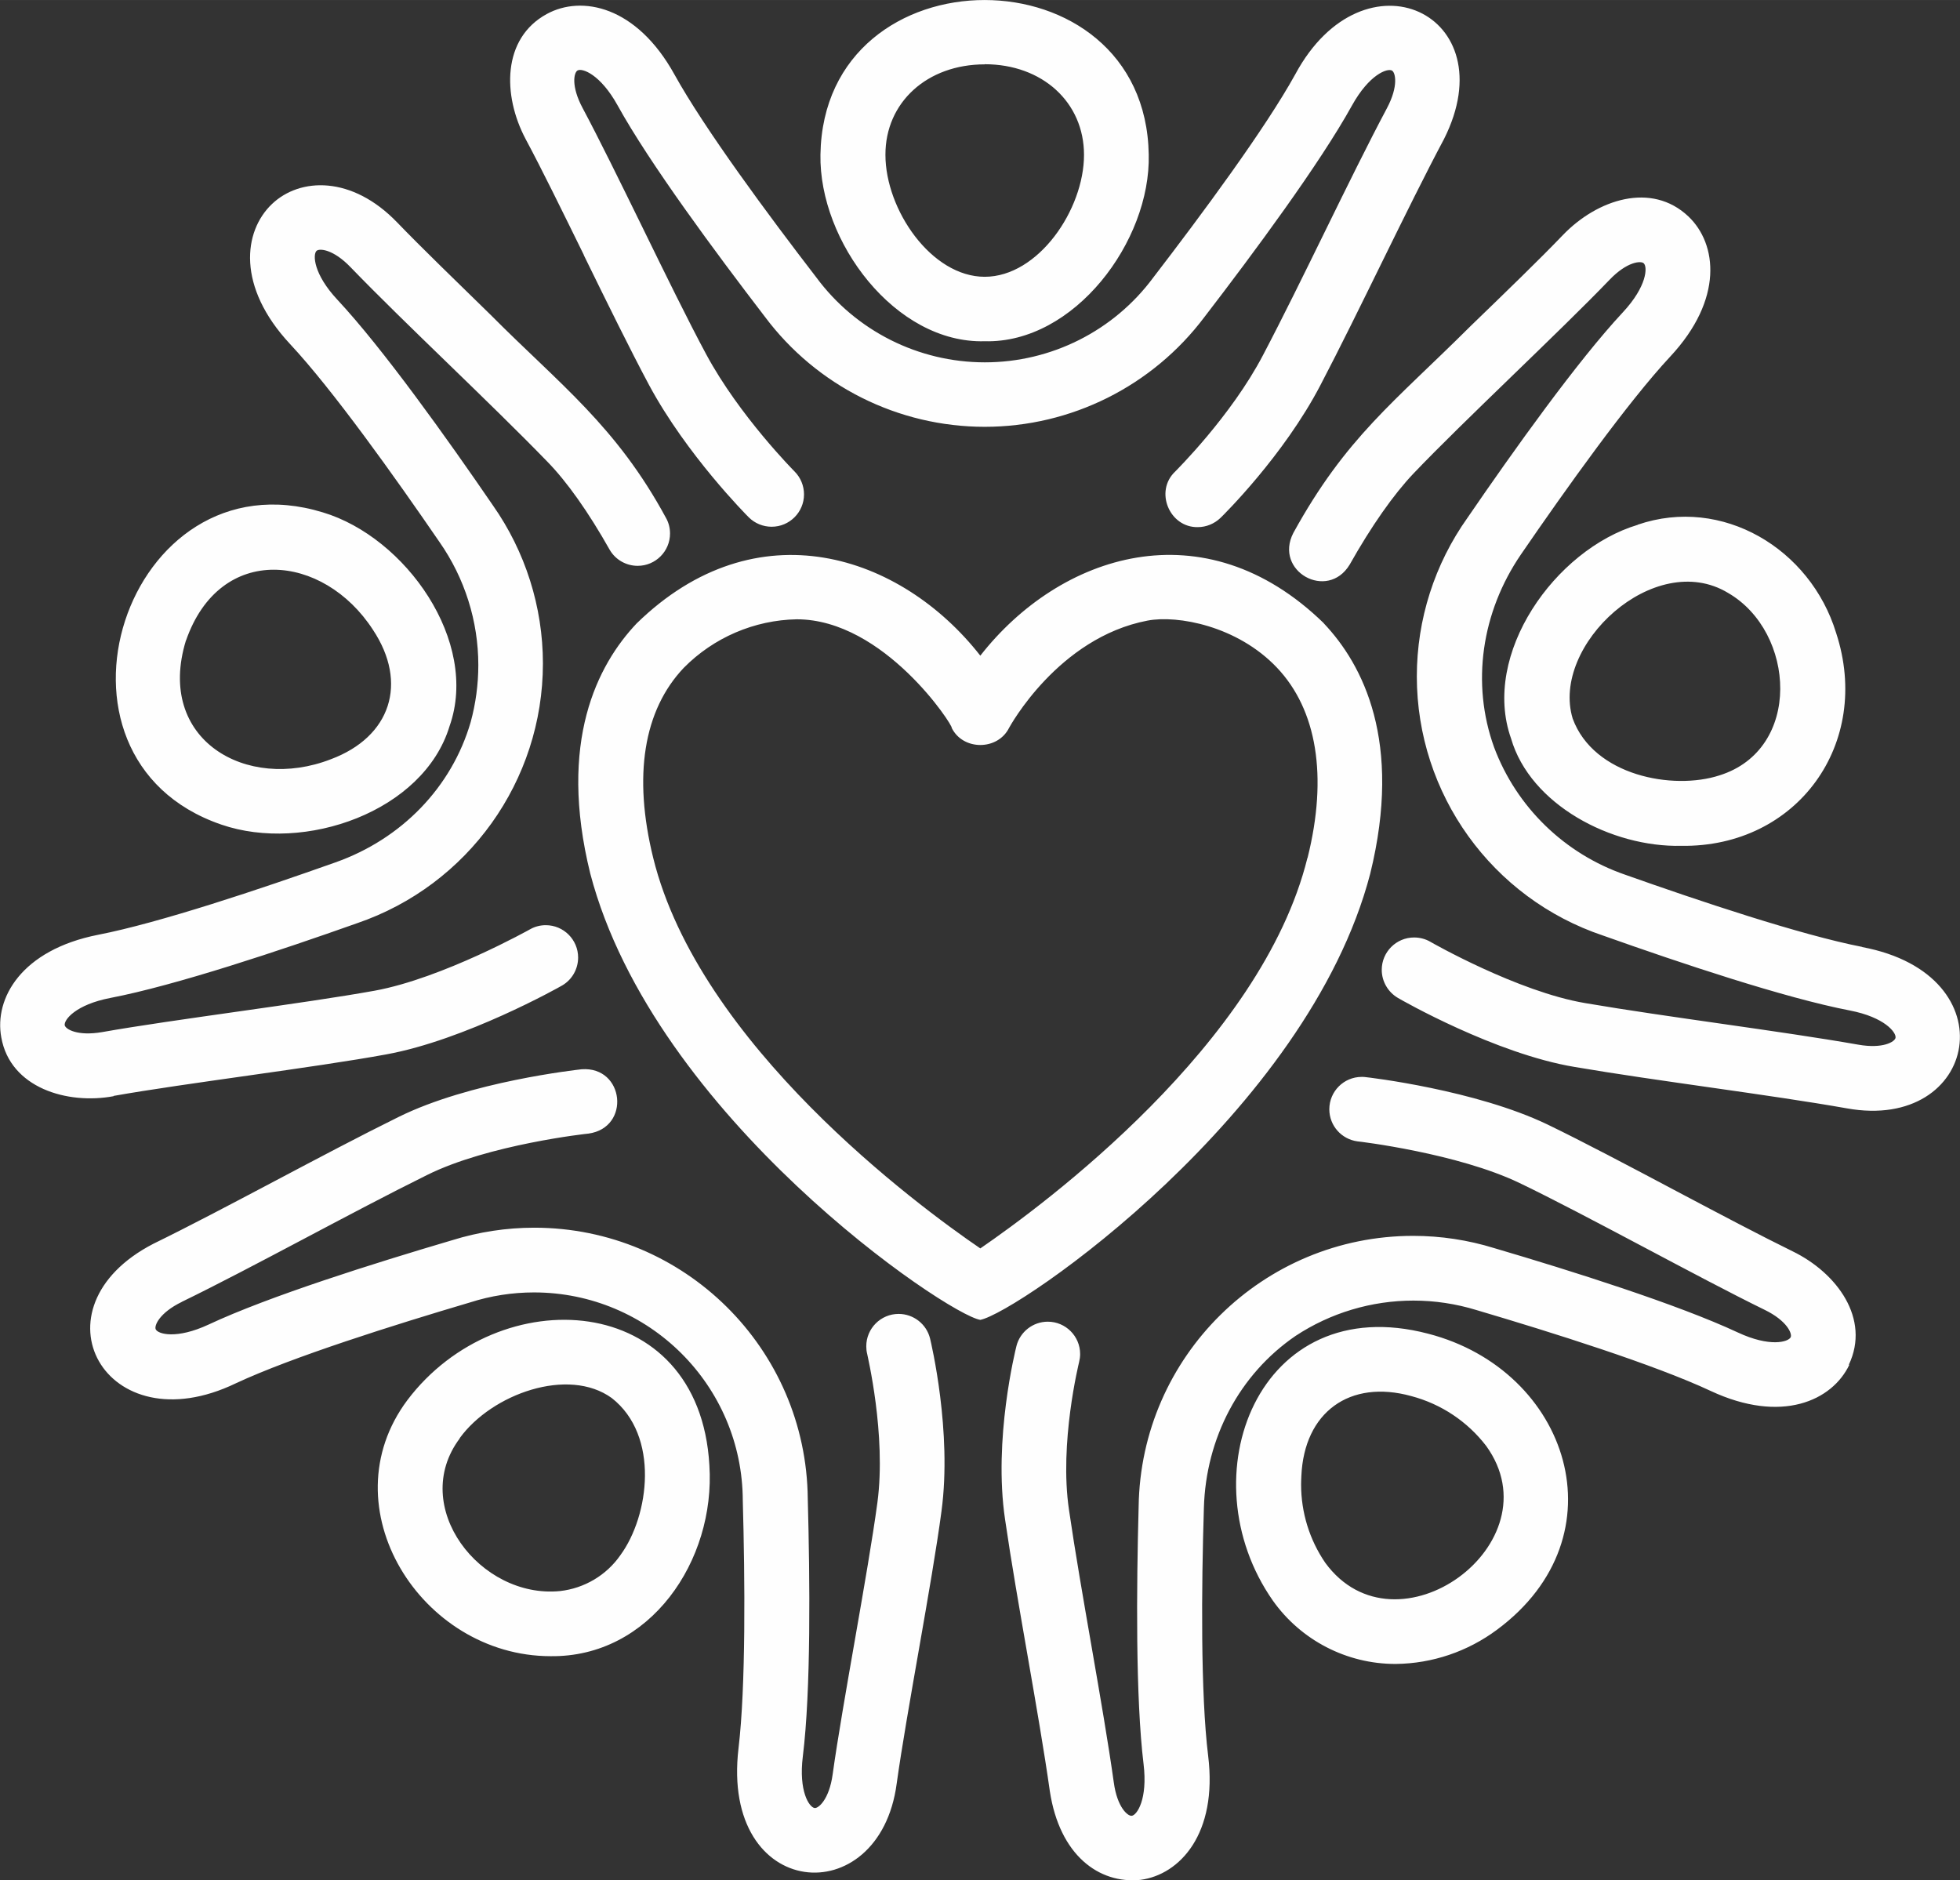 <?xml version="1.0" encoding="UTF-8"?>
<!DOCTYPE svg PUBLIC "-//W3C//DTD SVG 1.1//EN" "http://www.w3.org/Graphics/SVG/1.1/DTD/svg11.dtd">
<!-- Creator: CorelDRAW -->
<svg xmlns="http://www.w3.org/2000/svg" xml:space="preserve" width="10.41mm" height="9.986mm" version="1.1" shape-rendering="geometricPrecision" text-rendering="geometricPrecision" image-rendering="optimizeQuality" fill-rule="evenodd" clip-rule="evenodd"
viewBox="0 0 151.41 145.24"
 xmlns:xlink="http://www.w3.org/1999/xlink"
 xmlns:xodm="http://www.corel.com/coreldraw/odm/2003">
 <rect x="0" y="0" width="151.41" height="145.24" fill="#333333" stroke="none"/>
 <g id="_x0020_12">
  <path fill="#FEFEFE" fill-rule="nonzero" d="M102.27 48.15c-9.27,-9.04 -20.42,-5.33 -26.54,2.5 -6.12,-7.82 -17.28,-11.54 -26.55,-2.49 -3.02,3.19 -6.1,9.13 -3.58,19.33 4.93,18.79 27.59,34.08 30.13,34.47 2.92,-0.58 25.29,-15.96 30.12,-34.47 2.51,-10.2 -0.56,-16.14 -3.58,-19.33zm-1.27 18.12c-3.56,14.4 -20.39,26.82 -25.27,30.17 -4.88,-3.33 -21.72,-15.77 -25.27,-30.17 -1.56,-6.33 -0.75,-11.4 2.36,-14.68 2.31,-2.34 5.45,-3.69 8.73,-3.75 6.77,0 12.13,8.28 11.97,8.39 0.87,1.76 3.55,1.76 4.43,0 0.04,-0.07 3.78,-6.97 10.7,-8.29 2.3,-0.44 6.93,0.4 10,3.64 3.07,3.24 3.94,8.36 2.36,14.69l0 0zm-55.91 -46.58c1.78,3.64 3.63,7.4 5.06,10.07 2.9,5.38 7.49,10 7.69,10.2 0.47,0.47 1.11,0.73 1.77,0.73 1.38,0 2.5,-1.12 2.5,-2.5 0,-0.66 -0.26,-1.3 -0.73,-1.77 -0.04,-0.04 -4.26,-4.29 -6.82,-9.04 -1.39,-2.58 -3.21,-6.3 -4.97,-9.9 -1.7,-3.47 -3.31,-6.75 -4.58,-9.13 -0.92,-1.72 -0.67,-2.76 -0.39,-2.91 0.36,-0.2 1.76,0.3 3.09,2.7 2.48,4.49 7.56,11.35 11.38,16.33 4,5.35 10.3,8.5 16.98,8.5 6.68,0 12.97,-3.15 16.98,-8.49 3.82,-4.97 8.9,-11.83 11.39,-16.33 1.33,-2.4 2.73,-2.9 3.09,-2.7 0.26,0.14 0.53,1.18 -0.39,2.91 -2.88,5.41 -6.55,13.33 -9.57,19.07 -2.47,4.73 -6.75,8.95 -6.79,9 -1.61,1.52 -0.44,4.33 1.75,4.29 0,-0 0,-0 0,-0 0.65,0 1.28,-0.26 1.75,-0.71 0.2,-0.19 4.88,-4.8 7.72,-10.25 3,-5.73 6.69,-13.65 9.55,-19.02 4.86,-9.65 -6.18,-14.86 -11.49,-5 -2.33,4.22 -7.25,10.86 -10.97,15.7 -3.05,4.12 -7.88,6.55 -13.01,6.55 -5.13,0 -9.96,-2.43 -13.01,-6.55 -3.72,-4.83 -8.64,-11.48 -10.97,-15.69 -2.93,-5.3 -7.17,-6.14 -9.86,-4.67 -3.45,1.88 -3.43,6.28 -1.63,9.67 1.23,2.29 2.82,5.54 4.5,8.96l0 -0zm-36.32 64.97c5.52,-0.98 15.54,-2.19 21.08,-3.21 6.07,-1.11 13.29,-5.15 13.59,-5.33 0.76,-0.45 1.22,-1.27 1.22,-2.15 0,-1.38 -1.12,-2.5 -2.5,-2.5 -0.41,0 -0.82,0.1 -1.18,0.3 -0.07,0.04 -6.79,3.8 -12.03,4.76 -5.52,1 -15.54,2.22 -21.06,3.2 -1.92,0.33 -2.83,-0.23 -2.89,-0.53 -0.07,-0.41 0.83,-1.59 3.53,-2.11 5.05,-0.97 13.13,-3.67 19.05,-5.77 8.58,-2.93 14.36,-11 14.36,-20.07 0,-4.37 -1.36,-8.65 -3.87,-12.22 -3.54,-5.17 -8.5,-12.12 -12,-15.87 -1.87,-2 -1.91,-3.5 -1.62,-3.78 0.22,-0.21 1.29,-0.14 2.64,1.27 4.26,4.41 10.67,10.35 15.18,15 1.52,1.55 3.19,3.91 4.84,6.84 0.45,0.76 1.27,1.22 2.15,1.22 1.38,0 2.5,-1.12 2.5,-2.5 0,-0.41 -0.1,-0.82 -0.3,-1.18 -3.85,-7.12 -8.21,-10.33 -13.54,-15.69 -2.73,-2.67 -5.31,-5.16 -7.23,-7.15 -3.5,-3.64 -7.52,-3.49 -9.68,-1.43 -2.22,2.11 -2.73,6.39 1.4,10.82 3.29,3.52 8.09,10.26 11.54,15.29 1.95,2.79 3,6.11 3,9.51 0,1.49 -0.2,2.97 -0.59,4.4 -1.46,5.03 -5.33,9.03 -10.45,10.84 -5.74,2.04 -13.59,4.67 -18.32,5.59 -5.95,1.17 -8.05,4.92 -7.49,7.93 0.69,3.9 5.1,5.21 8.68,4.54l0 0zm5.27 15.91c5.51,-2.68 13.14,-6.93 18.95,-9.8 4.74,-2.36 12.4,-3.2 12.47,-3.2 3.28,-0.46 2.78,-5.2 -0.52,-4.97 -0.33,0.04 -8.62,0.94 -14.18,3.7 -5.8,2.86 -13.44,7.11 -18.91,9.78 -9.61,4.96 -3.73,15.65 6.37,10.78 4.37,-2.04 12.25,-4.52 18.1,-6.25 1.59,-0.51 3.26,-0.77 4.93,-0.77 8.88,0 16.1,7.19 16.13,16.07 0.17,6.1 0.24,14.37 -0.33,19.15 -1.39,11.79 10.89,12.75 12.22,2.72 0.77,-5.55 2.72,-15.45 3.46,-21.04 0.83,-6.16 -0.81,-13.04 -0.88,-13.33 -0.27,-1.12 -1.28,-1.91 -2.43,-1.91 -1.38,0 -2.5,1.12 -2.5,2.5 0,0.2 0.02,0.4 0.07,0.59 0,0.06 1.49,6.24 0.79,11.48 -0.75,5.56 -2.69,15.47 -3.46,21.02 -0.27,1.93 -1.1,2.62 -1.39,2.58 -0.41,-0.05 -1.25,-1.28 -0.91,-4 0.63,-5.09 0.55,-13.63 0.38,-19.9 -0.11,-11.59 -9.54,-20.93 -21.13,-20.93 -2.15,0 -4.3,0.33 -6.35,0.97 -6,1.77 -14.15,4.33 -18.8,6.51 -2.49,1.16 -3.92,0.74 -4.09,0.37 -0.13,-0.27 0.27,-1.27 2.02,-2.12l0 0zm128.78 4.86c1.69,-3.55 -0.91,-7.1 -4.35,-8.77 -2.33,-1.14 -5.54,-2.83 -8.92,-4.62 -3.58,-1.9 -7.29,-3.86 -10,-5.17 -5.56,-2.67 -13.78,-3.64 -14.12,-3.67 -0.08,-0.01 -0.16,-0.01 -0.24,-0.01 -1.38,0 -2.5,1.12 -2.5,2.5 0,1.26 0.93,2.31 2.17,2.48 0.08,0 7.73,0.91 12.53,3.22 5.06,2.43 13.88,7.33 18.92,9.79 1.75,0.85 2.15,1.85 2.02,2.12 -0.18,0.37 -1.61,0.79 -4.09,-0.37 -4.65,-2.17 -12.79,-4.74 -18.8,-6.51 -2.03,-0.63 -4.15,-0.95 -6.27,-0.95 -11.59,0 -21.04,9.31 -21.21,20.9 -0.17,6.27 -0.24,14.81 0.38,19.9 0.33,2.72 -0.51,3.95 -0.91,4 -0.31,0.04 -1.13,-0.65 -1.39,-2.58 -0.85,-6.07 -2.53,-14.64 -3.46,-21.05 -0.77,-5.18 0.77,-11.36 0.78,-11.42 0.05,-0.2 0.08,-0.41 0.08,-0.62 0,-1.38 -1.12,-2.5 -2.5,-2.5 -1.14,0 -2.14,0.78 -2.42,1.88 -0.07,0.29 -1.8,7.2 -0.88,13.39 0.93,6.4 2.61,14.98 3.46,21 0.75,4.93 3.78,7.18 7,6.85 3.04,-0.4 5.97,-3.56 5.23,-9.58 -0.59,-4.78 -0.52,-13.05 -0.33,-19.15 0.15,-5.41 2.75,-10.33 7.08,-13.29 2.7,-1.78 5.87,-2.73 9.11,-2.73 1.65,0 3.29,0.25 4.86,0.73 5.85,1.73 13.74,4.21 18.1,6.25 5.48,2.56 9.39,0.75 10.71,-2.02l0 0zm1.04 -32.28c-4.73,-0.92 -12.57,-3.54 -18.32,-5.58 -4.67,-1.61 -8.39,-5.22 -10.12,-9.84 -1.78,-4.93 -0.98,-10.44 2.08,-14.91 3.45,-5.03 8.25,-11.76 11.53,-15.28 4.13,-4.43 3.62,-8.71 1.4,-10.82 -2.85,-2.7 -7.03,-1.33 -9.69,1.43 -1.81,1.89 -4.41,4.4 -7.16,7.06 -5.92,5.9 -9.59,8.55 -13.67,15.96 -1.52,2.95 2.63,5.28 4.35,2.45 1.69,-3 3.4,-5.43 4.93,-7.04 3.87,-4.06 11.27,-10.93 15.15,-14.97 1.35,-1.41 2.43,-1.48 2.64,-1.27 0.3,0.28 0.26,1.77 -1.61,3.78 -3.5,3.75 -8.46,10.7 -12,15.87 -2.55,3.58 -3.92,7.87 -3.92,12.26 0,9.08 5.8,17.15 14.41,20.03 5.91,2.1 14,4.81 19.04,5.78 2.69,0.52 3.6,1.7 3.53,2.11 -0.05,0.3 -0.96,0.87 -2.88,0.53 -6.03,-1.06 -14.7,-2.12 -21.09,-3.21 -5.22,-0.88 -11.91,-4.7 -11.97,-4.74 -0.38,-0.22 -0.81,-0.33 -1.25,-0.33 -1.38,0 -2.5,1.12 -2.5,2.5 0,0.89 0.48,1.72 1.25,2.17 0.3,0.18 7.53,4.31 13.64,5.33 6.38,1.09 15.05,2.14 21.04,3.2 10.12,1.83 12.62,-10.31 1.18,-12.46l0 0zm-67.79 -46.79c6.92,0.18 12.83,-7.73 12.67,-14.42 -0.26,-15.92 -25.1,-15.92 -25.36,0 -0.12,6.7 5.77,14.61 12.69,14.42zm0 -21.4c4.45,0 7.67,2.94 7.67,7 0,4.24 -3.54,9.42 -7.67,9.42 -4.12,0 -7.67,-5.18 -7.67,-9.42 -0.01,-4.05 3.22,-6.99 7.67,-6.99l0 -0.01zm-33.56 122.98c7.71,0.11 12.77,-7.38 12.29,-14.75 -0.77,-13.55 -16.29,-14.36 -23.33,-5.03 -6.18,8.26 1.05,19.77 11.05,19.78l0 0zm-7 -16.84c2.49,-3.43 8.4,-5.53 11.75,-3.1 3.72,2.91 2.89,9.1 0.67,12.13 -1.08,1.56 -2.79,2.57 -4.67,2.78 -6.17,0.61 -11.69,-6.54 -7.74,-11.8l-0.01 0zm72.32 17.44c2.82,-0.03 5.55,-0.96 7.81,-2.64 9.79,-7.25 5.55,-20.06 -5.31,-22.87 -13.12,-3.45 -18.69,11.06 -12,20.62 2.17,3.06 5.7,4.89 9.46,4.89 0.01,0 0.03,0 0.04,0l0 0zm-7.3 -14.51c0.21,-4.94 3.74,-7.5 8.5,-6.18 2.3,0.61 4.33,1.96 5.78,3.85 5.43,7.53 -6.95,16.52 -12.43,9.03 -1.22,-1.78 -1.87,-3.89 -1.87,-6.05 0,-0.21 0.01,-0.43 0.02,-0.64l0 0zm25.99 -73.49c-6.4,1.92 -12.1,10 -9.79,16.51 1.48,5.1 7.74,8.41 13.15,8.29 8.97,0.13 14.76,-7.92 11.96,-16.45 -1.99,-6.51 -8.8,-10.59 -15.32,-8.36zm6.97 5.26c5.23,3.02 5.75,12.1 -0.67,14.1 -3.57,1.16 -9.7,0.04 -11.33,-4.39 -1.72,-5.66 6.32,-13.14 12,-9.71zm-116.39 17.9c6.42,2.21 15.63,-1 17.63,-7.61 2.31,-6.53 -3.39,-14.59 -9.79,-16.51 -15.23,-4.66 -22.9,18.96 -7.84,24.12zm-2.73 -14.22c2.64,-7.58 10.62,-6.73 14.44,-0.83 2.73,4.11 1.38,8.27 -3.25,10 -6.53,2.54 -13.54,-1.51 -11.2,-9.16l0 -0.01z"/>
 </g>
</svg>

